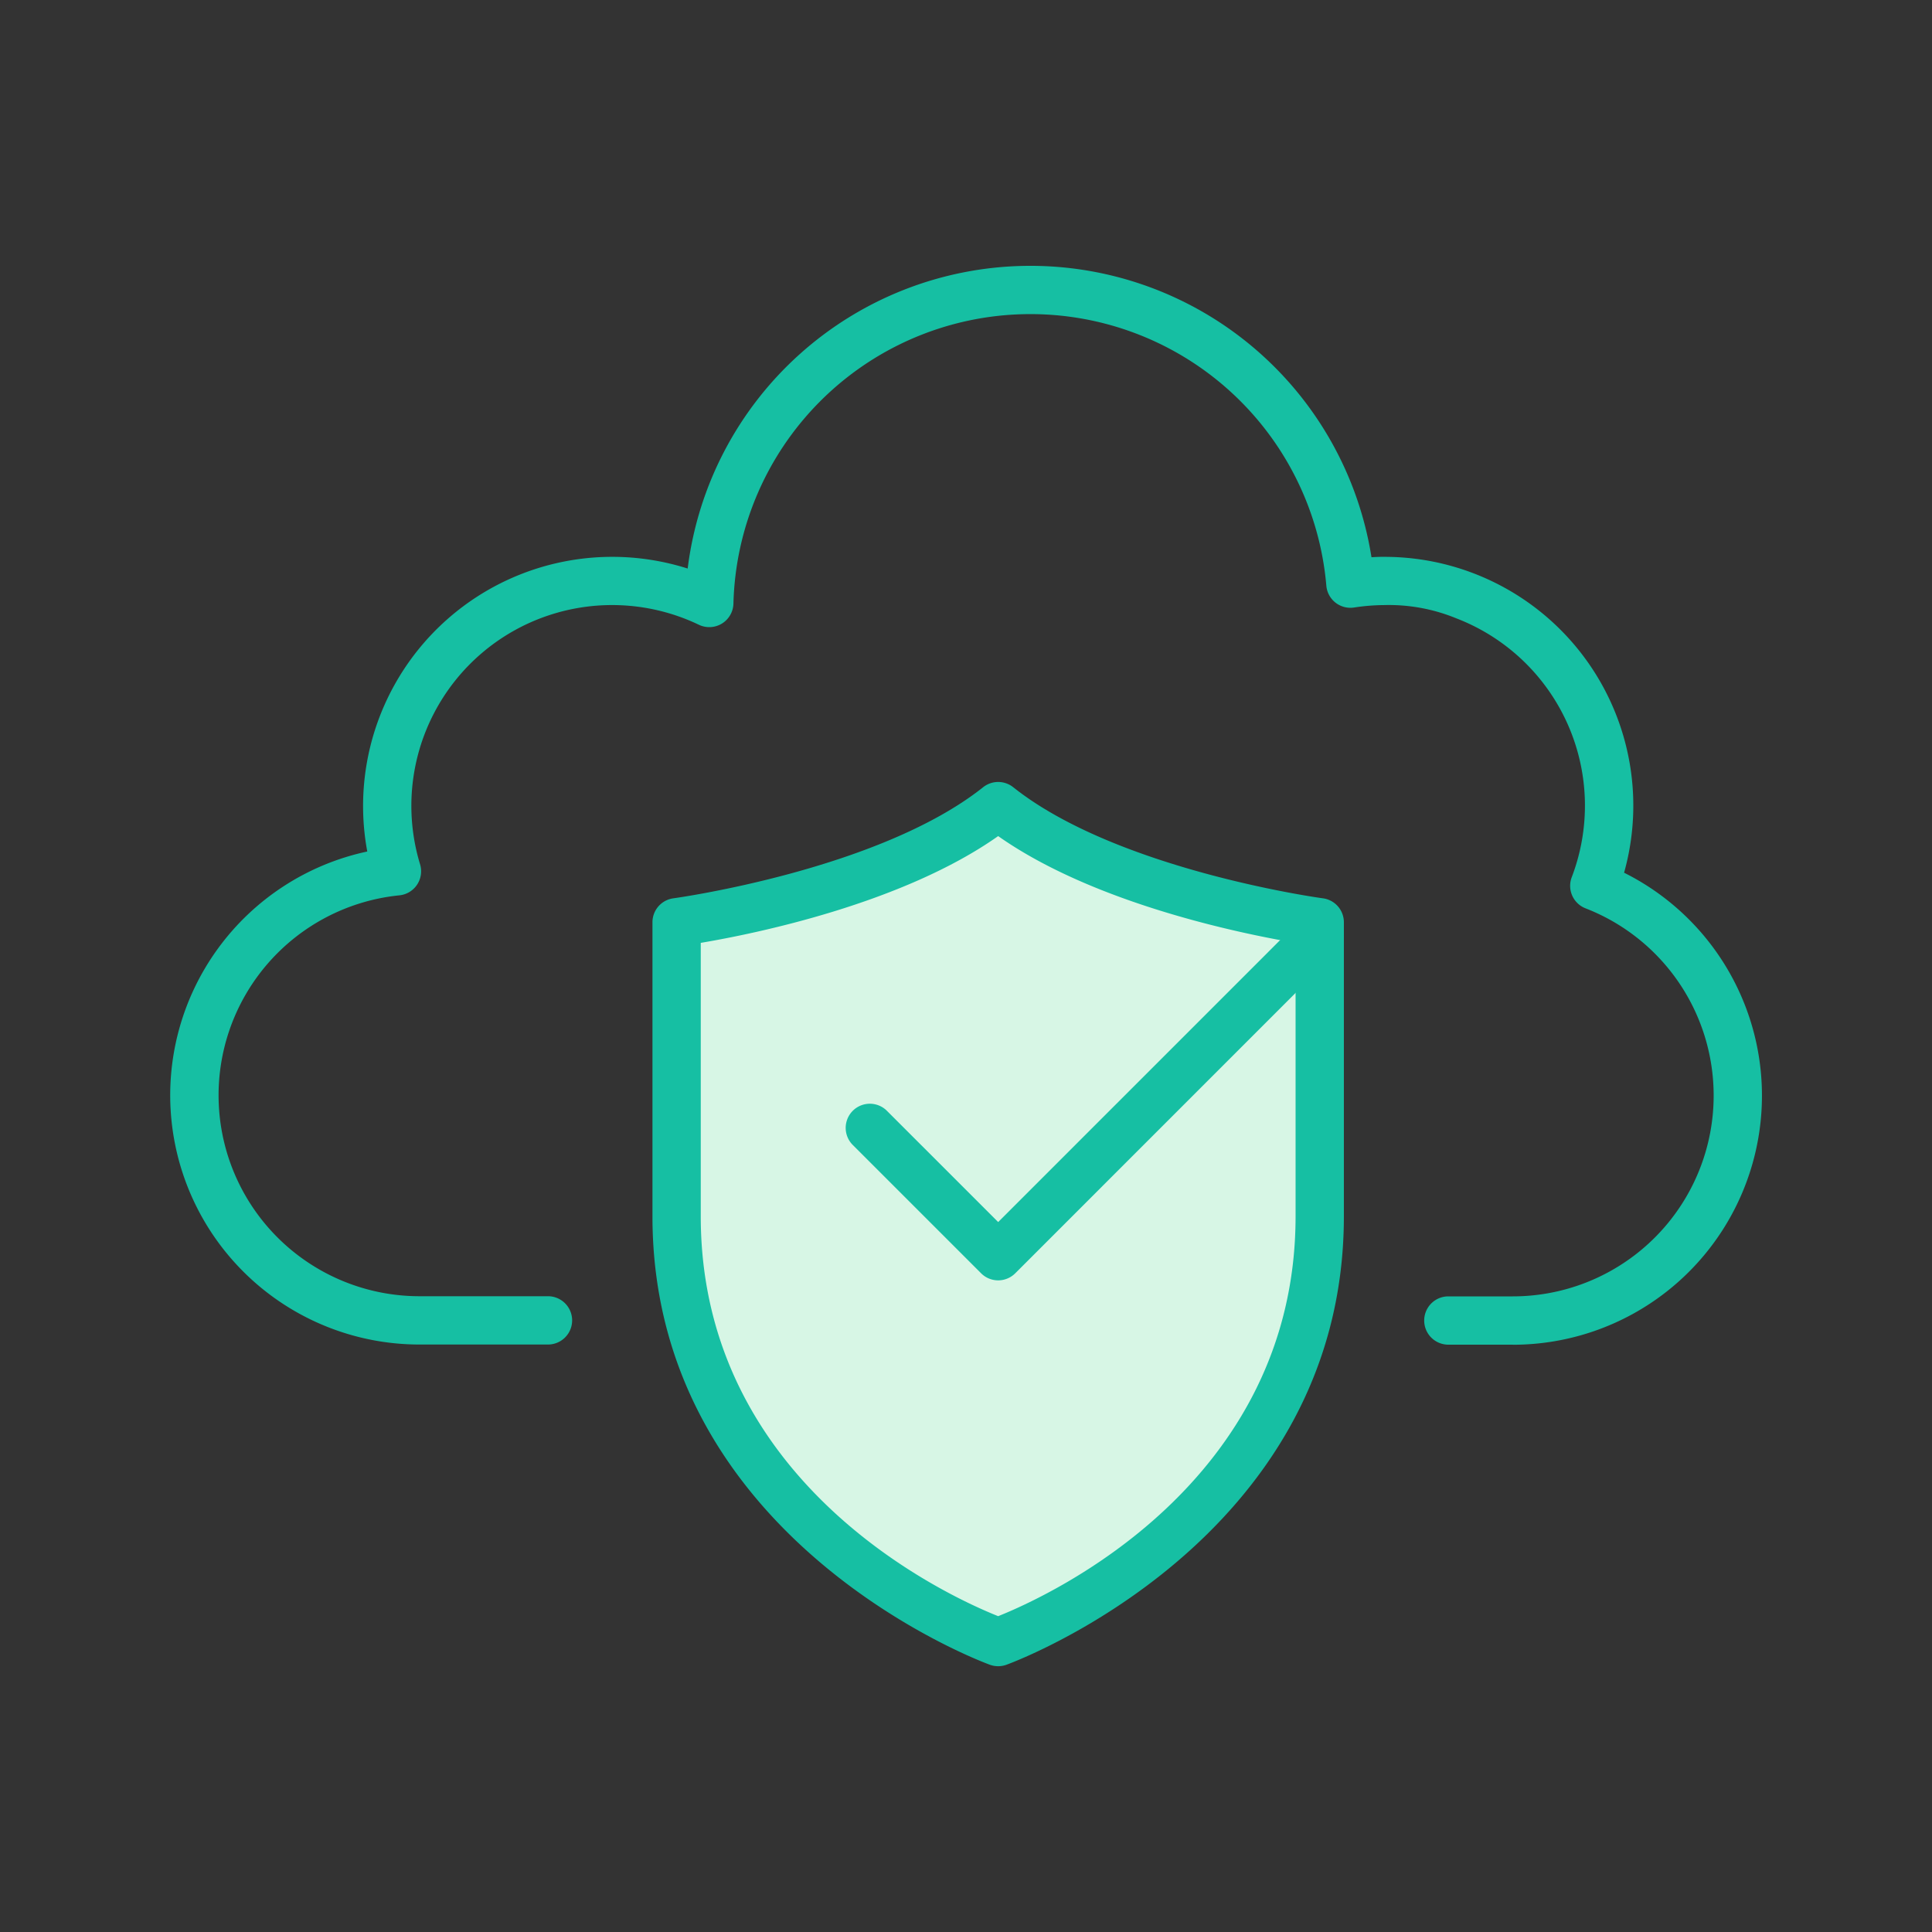 <?xml version="1.0" encoding="utf-8"?>
<svg xmlns="http://www.w3.org/2000/svg" width="80" height="80"><rect width="100%" height="100%" fill="#333333" stroke="none"/><path d="M62.643 55.68h-2.67a1 1 0 010-2h2.669a8.316 8.316 0 003.014-16.067 1 1 0 01-.573-1.291A8.309 8.309 0 0060.3 25.603a7.355 7.355 0 00-2.987-.548 8.58 8.58 0 00-1.239.1 1 1 0 01-1.153-.9 12.3 12.3 0 00-24.551.739 1 1 0 01-1.432.876 8.313 8.313 0 00-11.544 9.918 1 1 0 01-.857 1.286 8.321 8.321 0 00.826 16.6h5.328a1 1 0 010 2h-5.328a10.322 10.322 0 01-2.155-20.415 10.317 10.317 0 0113.267-11.717 14.3 14.3 0 0128.315-.468c.18-.01.353-.02.539-.016a10.3 10.3 0 019.921 13.079 10.316 10.316 0 01-4.607 19.546z" fill="#16bfa3"/><path d="M41.332 67.995s13.315-4.691 13.315-17.626v-12.18s-8.736-1.168-13.315-4.813c-4.58 3.646-13.315 4.813-13.315 4.813v12.179c0 12.936 13.315 17.627 13.315 17.627z" fill="#d7f6e5"/><path d="M41.332 68.994a1 1 0 01-.332-.056c-.14-.05-13.983-5.082-13.983-18.571V38.189a1 1 0 01.868-.992c.085-.011 8.518-1.175 12.825-4.6a1 1 0 011.245 0c4.306 3.427 12.74 4.592 12.825 4.6a1 1 0 01.867.992v12.179c0 13.488-13.842 18.52-13.983 18.57a.99.99 0 01-.332.056zM29.017 39.042v11.322c0 11.1 10.274 15.744 12.315 16.558 2.042-.814 12.315-5.462 12.315-16.557V39.042c-2.255-.383-8.345-1.626-12.315-4.421-3.97 2.799-10.06 4.041-12.315 4.421z" fill="#16bfa3"/><path d="M41.332 53.017a1 1 0 01-.707-.293l-5.326-5.326a1 1 0 011.414-1.414l4.619 4.619L53.94 37.994a1 1 0 011.414 1.414L42.039 52.724a1 1 0 01-.707.293z" fill="#16bfa3"/><path fill="none" d="M0 0h80v80H0z"/></svg>